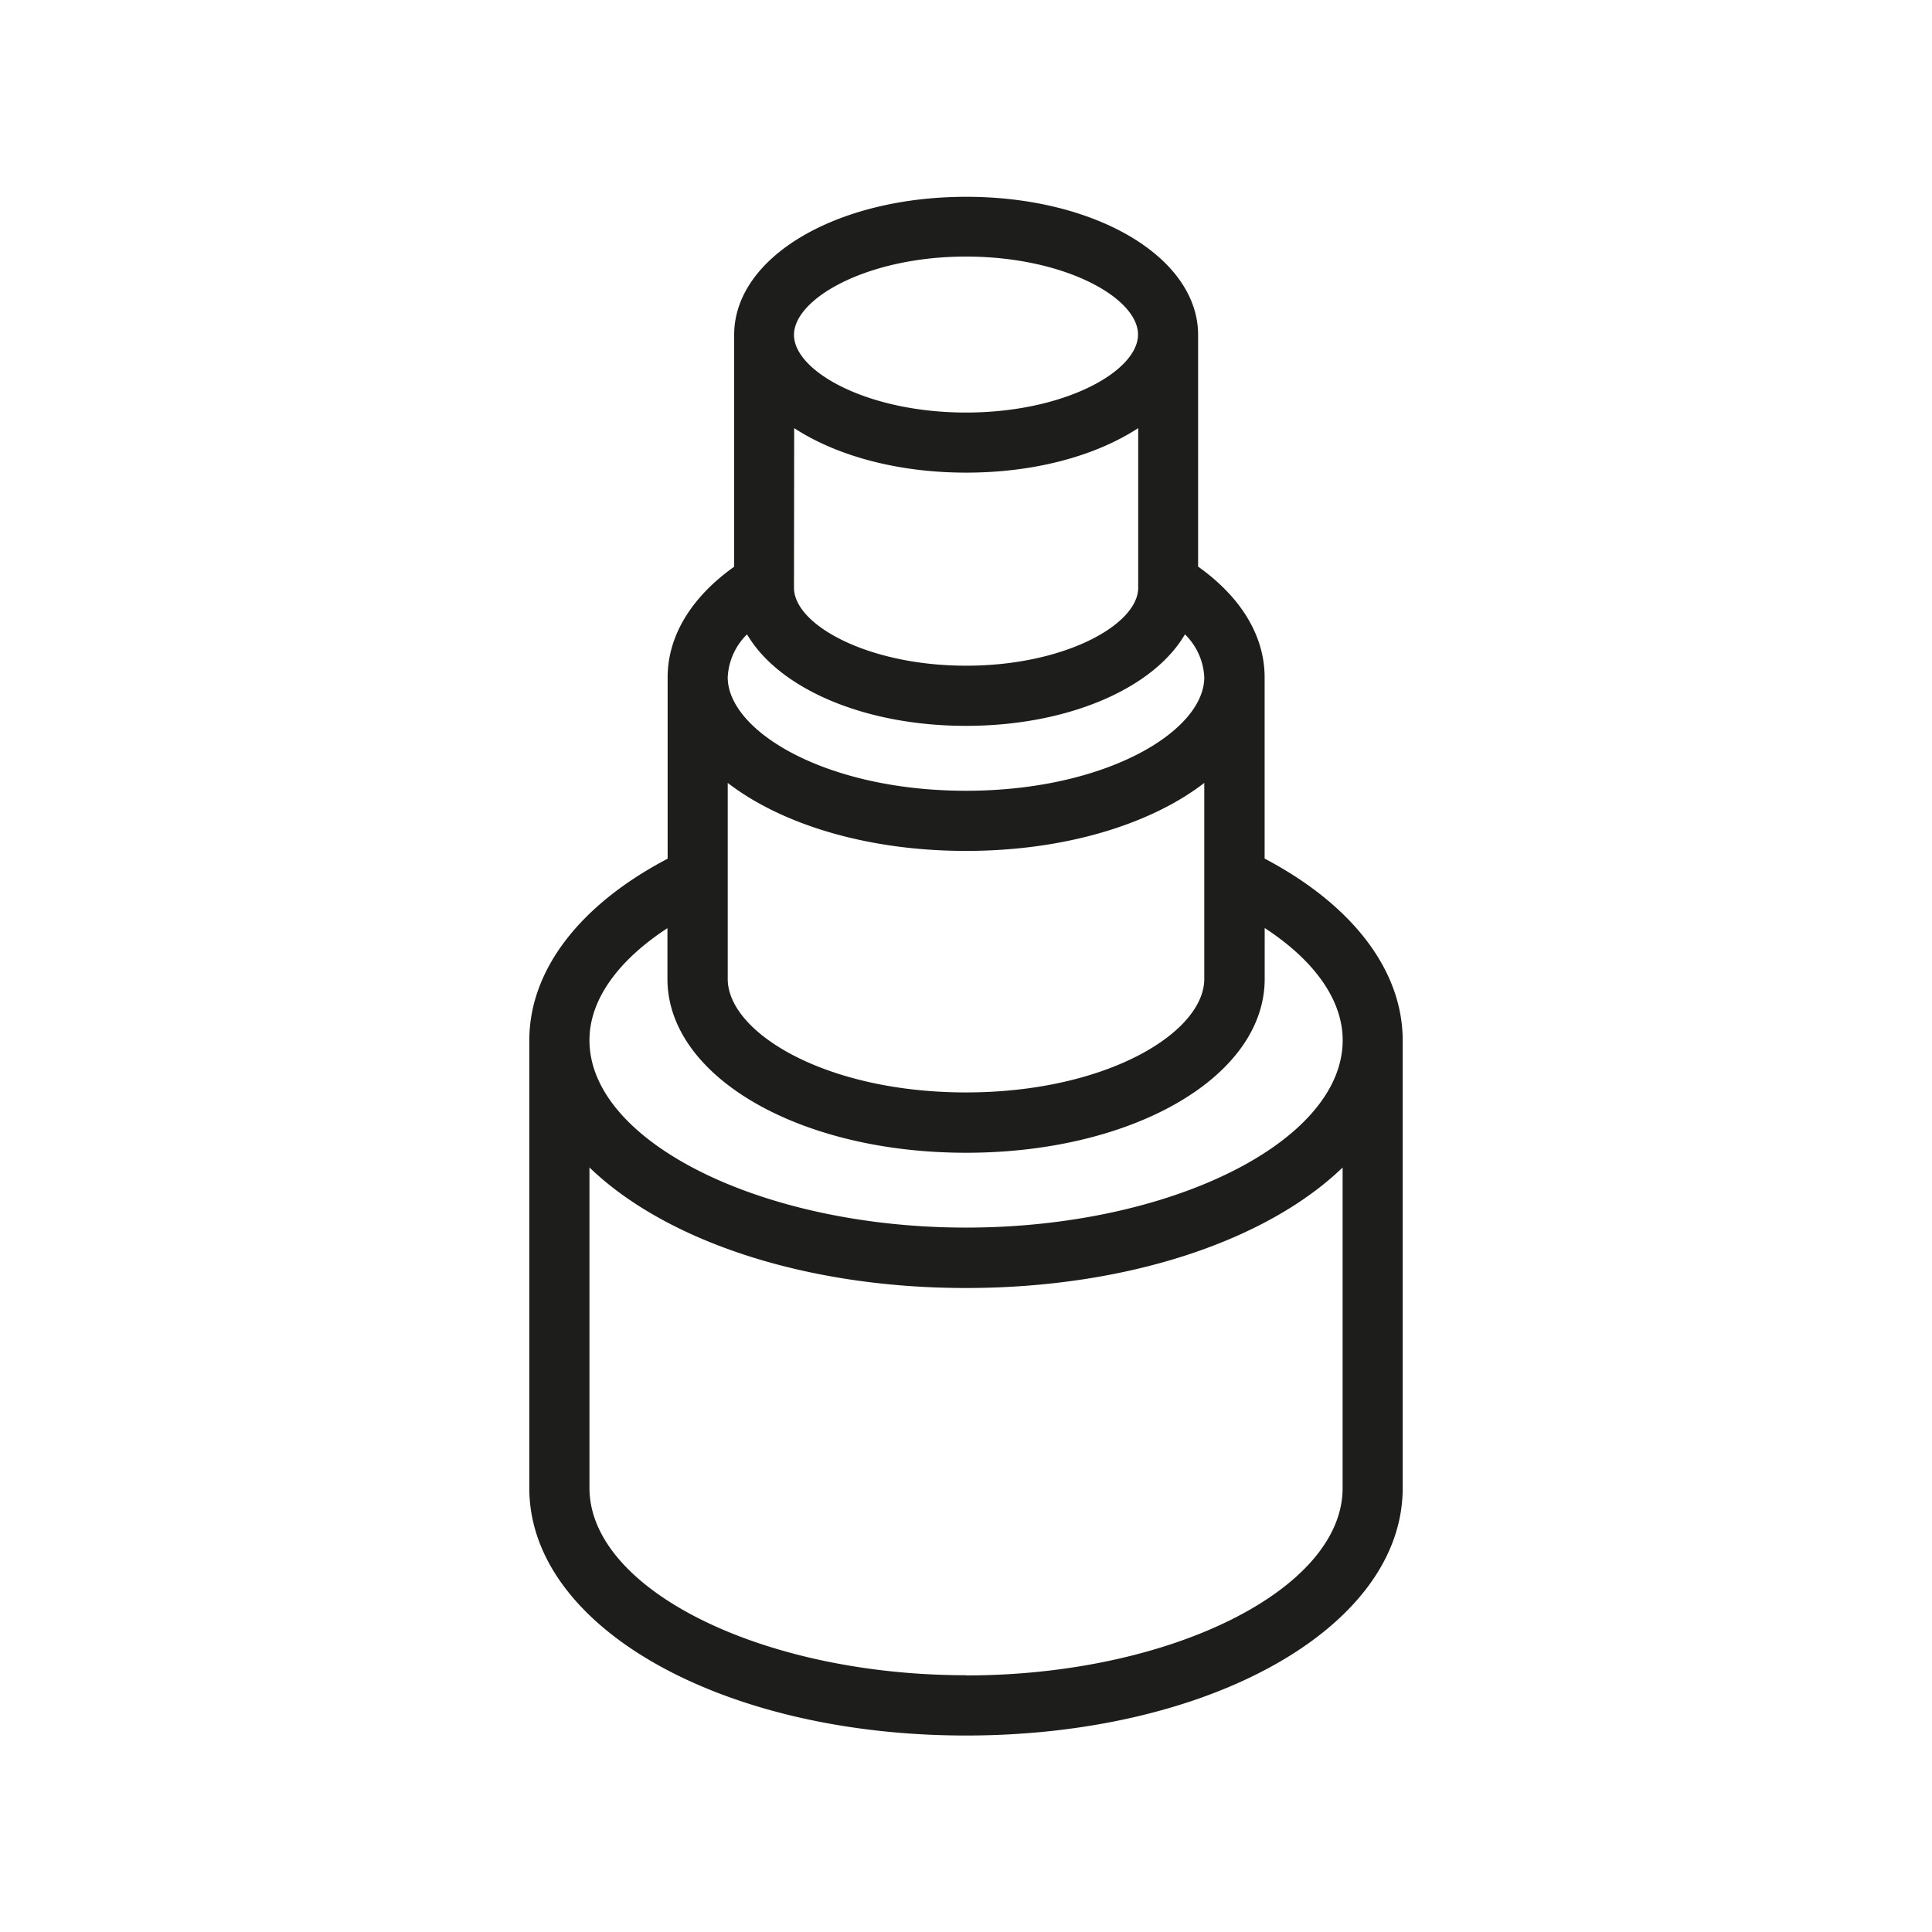 <svg xmlns="http://www.w3.org/2000/svg" id="Capa_1" data-name="Capa 1" viewBox="0 0 300 300"><defs><style>.cls-1{fill:#1d1d1b;}</style></defs><path class="cls-1" d="M196.37,133.32V105.17c0-6.41-3.65-12.44-10.33-17.19V52c0-12-15.83-21.44-36-21.44S114,39.93,114,52V88c-6.68,4.75-10.33,10.78-10.33,17.19v28.15C90,140.5,82.19,150.67,82.19,161.56v69.51c0,21.54,29.78,38.42,67.81,38.42s67.81-16.88,67.81-38.42V161.56C217.81,150.67,210,140.5,196.37,133.32ZM113,121.57c8.39,6.46,21.73,10.56,37,10.56s28.64-4.1,37-10.56V152c0,8.34-15.21,17.63-37,17.63s-37-9.29-37-17.63Zm10.32-55.09c6.55,4.27,16,6.91,26.71,6.91s20.16-2.64,26.71-6.91V91.27c0,5.71-11.42,12.1-26.71,12.1S123.29,97,123.29,91.27ZM150,39.84c15.29,0,26.71,6.4,26.71,12.11S165.29,64.06,150,64.06,123.29,57.66,123.29,52,134.71,39.84,150,39.84ZM116,98.5c4.89,8.36,18.09,14.21,34,14.21s29.12-5.85,34-14.21a10,10,0,0,1,3,6.67c0,8.34-15.21,17.62-37,17.62s-37-9.28-37-17.62A10,10,0,0,1,116,98.5Zm-12.36,45.63V152c0,15.12,20.37,27,46.37,27s46.37-11.84,46.37-27v-7.9c7.77,5.07,12.11,11.21,12.11,17.43,0,15.77-26.78,29.09-58.48,29.09s-58.48-13.32-58.48-29.09C91.52,155.34,95.86,149.21,103.63,144.13Zm46.37,116c-31.7,0-58.48-13.33-58.48-29.09V181.28C103.21,192.56,124.79,200,150,200s46.79-7.43,58.48-18.71v49.79C208.48,246.83,181.7,260.16,150,260.16Z"></path></svg>